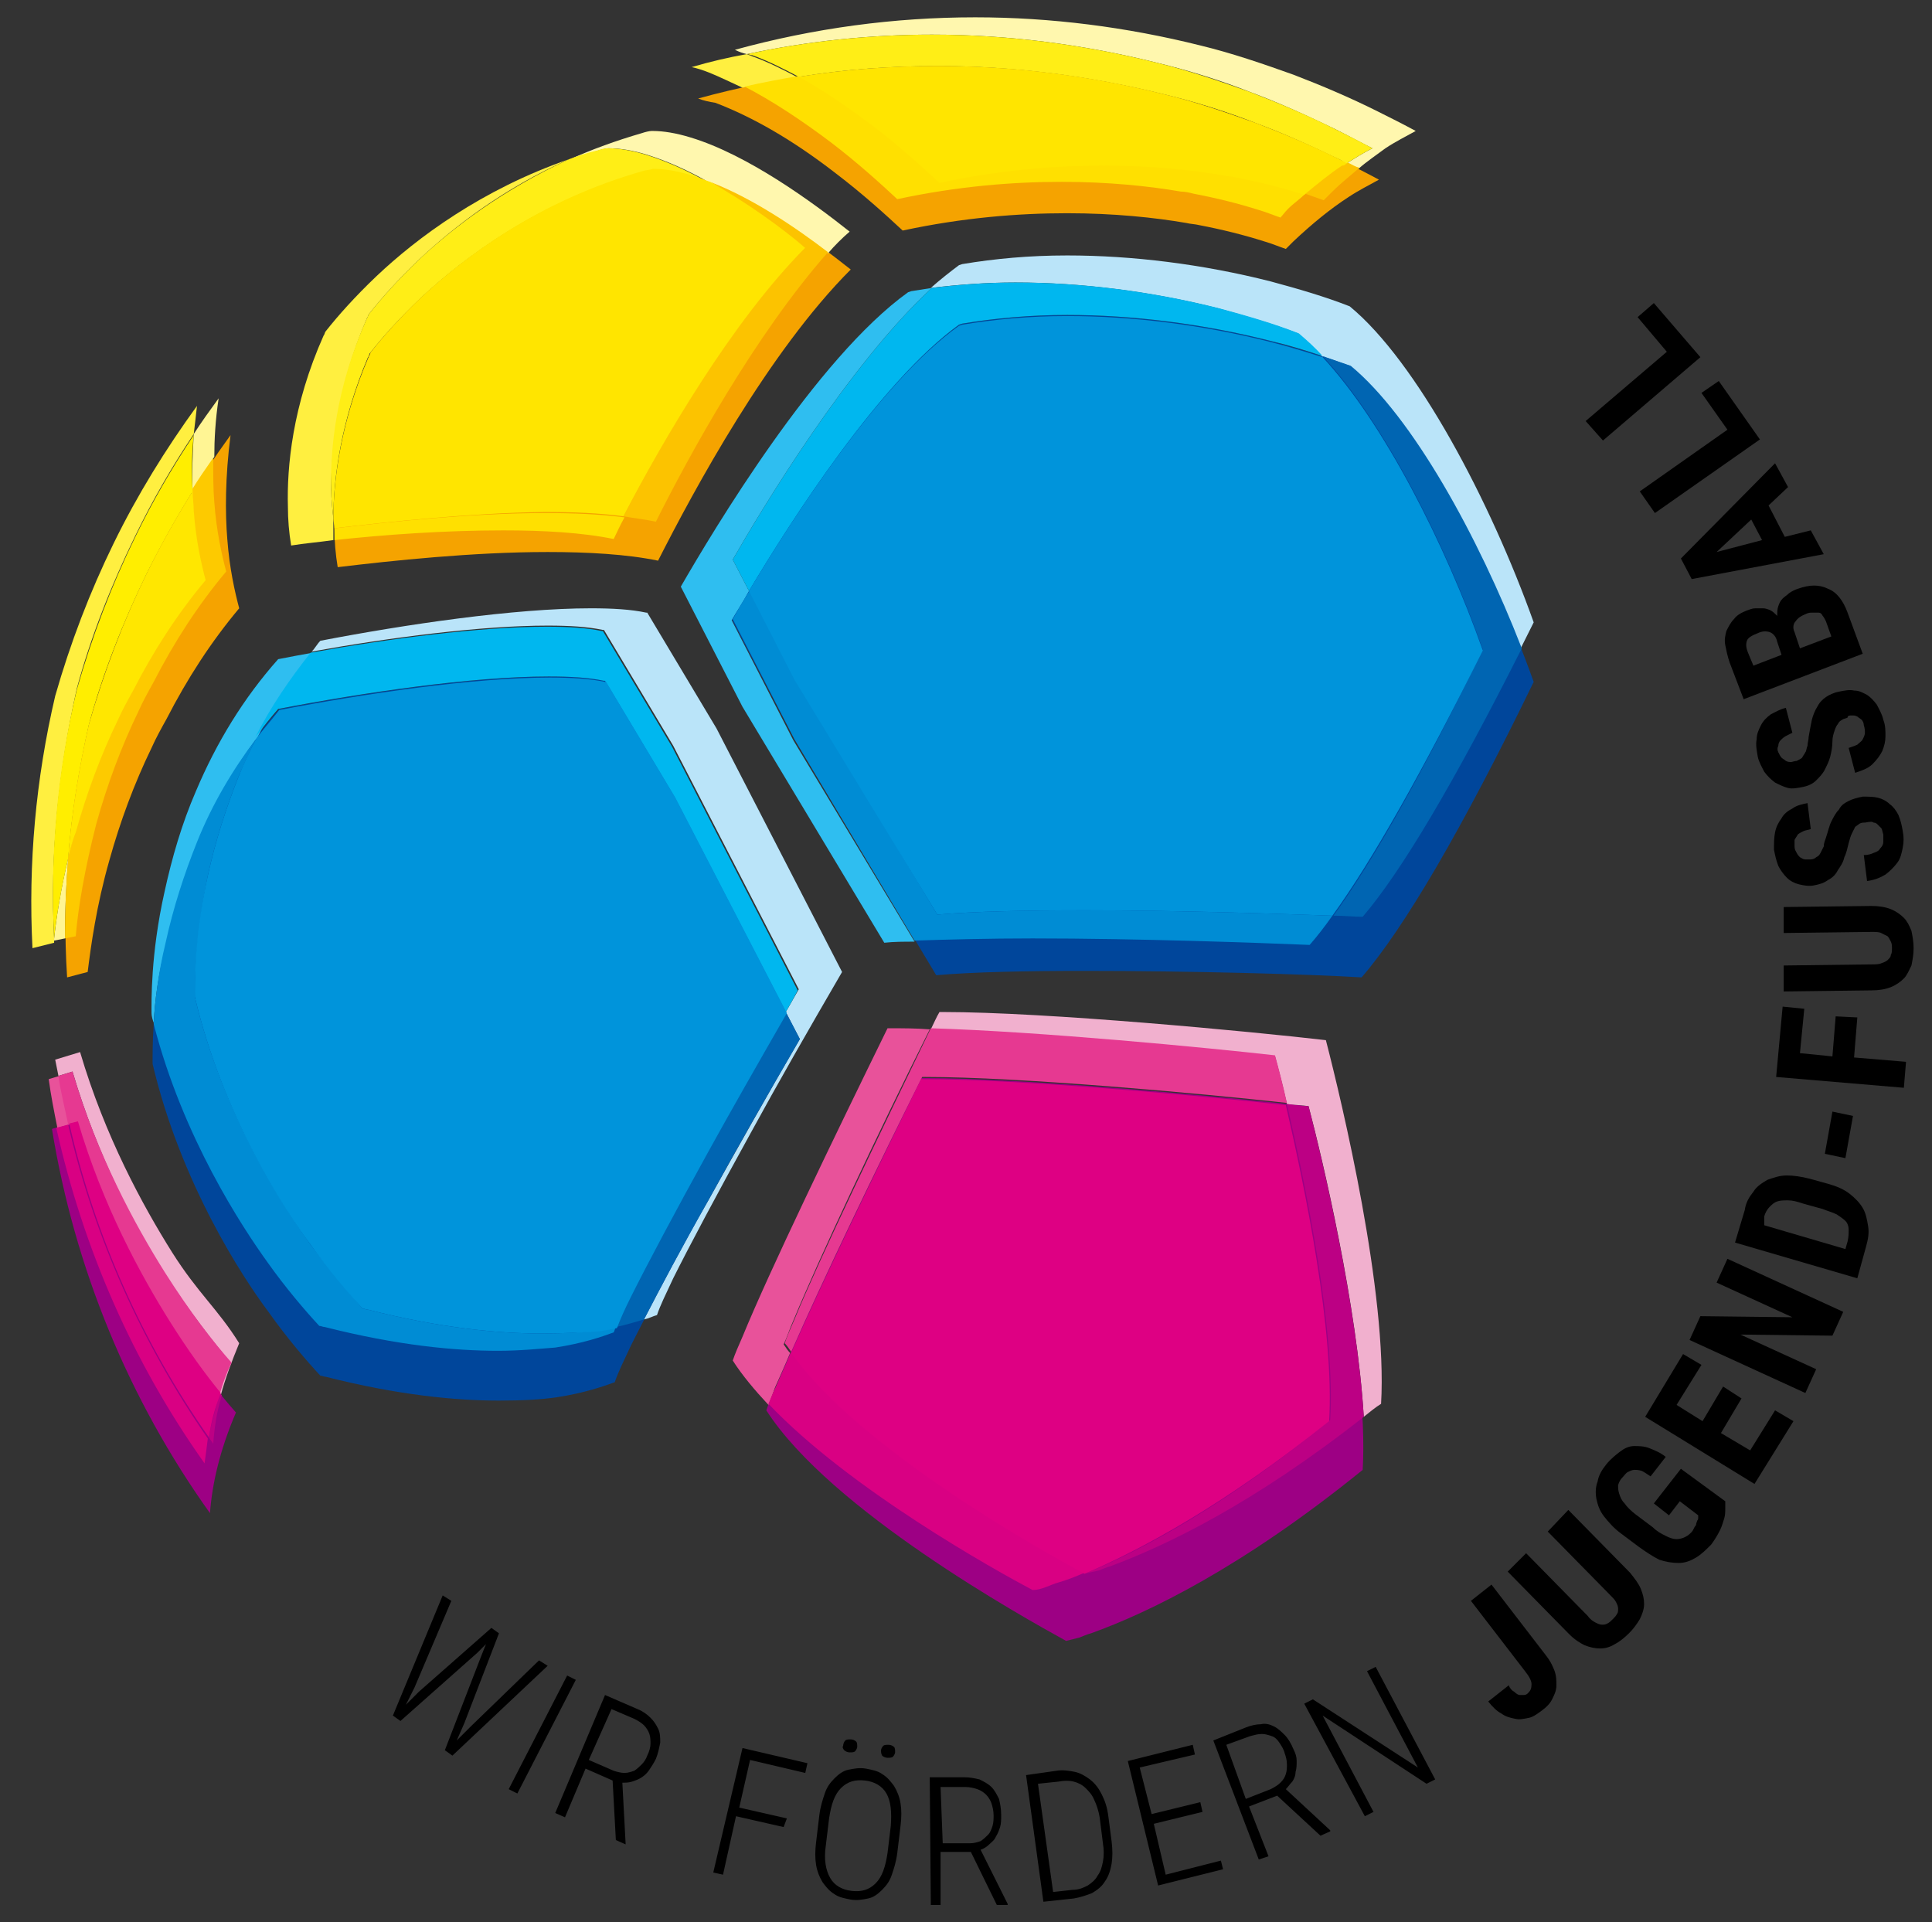 <?xml version="1.0" encoding="utf-8"?>
<!-- Generator: Adobe Illustrator 23.0.1, SVG Export Plug-In . SVG Version: 6.00 Build 0)  -->
<svg version="1.1" id="Ebene_1" xmlns="http://www.w3.org/2000/svg" xmlns:xlink="http://www.w3.org/1999/xlink" x="0px" y="0px"
	 viewBox="0 0 178.5 177.6" style="enable-background:new 0 0 178.5 177.6;" xml:space="preserve">
<rect x="0" y="0" width="178.5" height="177.6" fill="#333333" stroke="none"/>
<style type="text/css">
	.st0{fill:#F5A300;}
	.st1{fill:#00469B;}
	.st2{fill:#9D0084;}
	.st3{fill:#E8529A;}
	.st4{fill:#D90083;}
	.st5{fill:#FFEF40;}
	.st6{fill:#FFE000;}
	.st7{fill:#2FBEF0;}
	.st8{fill:#008CD4;}
	.st9{fill:#F1B0CE;}
	.st10{fill:#BC0084;}
	.st11{fill:#E63991;}
	.st12{fill:#DE0083;}
	.st13{fill:#FFF594;}
	.st14{fill:#FDCA00;}
	.st15{fill:#FFEE00;}
	.st16{fill:#FFE700;}
	.st17{fill:#FFF7AE;}
	.st18{fill:#FCC300;}
	.st19{fill:#FFEE16;}
	.st20{fill:#FFE500;}
	.st21{fill:#BAE4F9;}
	.st22{fill:#0065B2;}
	.st23{fill:#00B7EF;}
	.st24{fill:#0094DB;}
</style>
<path class="st0" d="M8.2,67c1.4-4.9,3.2-9.6,5.4-14.1c2.2-4.5,4.8-8.7,7.7-12.7c-0.5,3.9-0.5,7.2-0.3,9.6c0.2,2.7,0.7,4.9,1.1,6.4
	c-2.6,3.1-4.8,6.5-6.7,10.2c-0.5,0.9-1,1.8-1.4,2.7c-1.6,3.3-2.9,6.8-3.9,10.4c-1.2,4.2-1.7,7.9-2,10.3l-1.9,0.5
	C5.7,82.5,6.4,74.6,8.2,67"/>
<path class="st0" d="M34.1,32.9c0.1-0.1,0.1-0.3,0.2-0.4c1.1-1.4,2.7-3.2,4.7-5.1c4.1-3.8,10.9-8.9,20.4-11.6
	c0.3-0.1,0.7-0.1,0.9-0.2l0.1,0c1,0,2.2,0.2,3.5,0.6c5.3,1.6,11.3,6,14.7,8.7C71,32.5,64.1,45.3,60.8,51.8
	c-2.9-0.6-6.5-0.8-10.2-0.8c-6.9,0-14.4,0.8-19.4,1.4c-0.2-1.2-0.3-2.4-0.3-3.6C30.8,45.1,31.3,39.4,34.1,32.9"/>
<path class="st0" d="M64.5,9.1c7.3-2,14.7-3,22.2-3c7,0,14,0.9,20.8,2.6c2.9,0.7,5.8,1.7,8.6,2.7c2.6,1,5.2,2.1,7.8,3.4
	c1.2,0.6,2.4,1.2,3.5,1.8c-0.9,0.5-1.9,1-2.8,1.6c-1.7,1.1-3.4,2.5-5.1,4.1c-0.2,0.2-0.5,0.5-0.7,0.7c-0.6-0.2-1.3-0.5-2-0.7
	c-1.9-0.6-3.9-1.1-6-1.5c-0.4-0.1-0.8-0.1-1.2-0.2c-2.9-0.5-6.7-0.9-11-0.9c-4.5,0-9.6,0.4-15.2,1.6c-1.5-1.4-3.7-3.4-6.2-5.3
	c-4-3.1-7.7-5.2-11.1-6.5C65.5,9.4,65,9.3,64.5,9.1"/>
<path class="st1" d="M67.6,57.2c3-5.2,12.5-21.1,21-27.2l0.3-0.1c3-0.5,6.2-0.8,9.7-0.8c6,0,12.5,0.8,18.8,2.4
	c2.6,0.7,5,1.4,7.3,2.3c6.2,5.1,13,18,17,29.2c-6.6,13.6-12,22.8-15.9,27.3c-4.9-0.3-15.8-0.6-25.6-0.6c-5.4,0-10.3,0.1-13.7,0.4
	L73.4,68.3L67.6,57.2"/>
<path class="st1" d="M15.3,87c0.7-3.2,1.7-6.3,2.9-9.3c1.9-4.5,4.4-8.6,7.6-12.2c7.8-1.5,17.9-3,25-3c2,0,3.7,0.1,5.1,0.4l0.1,0
	l6.4,10.7L73.9,96c-3.2,5.5-6,10.4-8.4,14.8c-3.2,5.8-5.7,10.5-7.2,13.5c-0.7,1.5-1.2,2.5-1.5,3.4c-1.1,0.4-2.8,1-5.4,1.4
	c-1.4,0.2-3.1,0.3-5.3,0.3c-4,0-9.3-0.5-16-2.2c-0.2,0-0.3-0.1-0.5-0.1c-1.3-1.4-3.1-3.5-4.8-5.9c-2.4-3.2-8.1-11.9-10.7-22.9
	C14.1,97.3,14,92.8,15.3,87"/>
<path class="st2" d="M4.8,104.3l2.3-0.7c2.3,7.8,5.8,14.2,8.5,18.5c2.4,3.8,4.6,6.6,6.2,8.4c-1.5,3.5-2.2,6.6-2.4,9.3
	C11.9,129.3,6.9,117.2,4.8,104.3"/>
<path class="st2" d="M70.8,130.3c0.2-0.6,0.5-1.3,0.9-2.2c2.5-6.1,8.5-18.5,13.4-28.5c0.1,0,0.2,0,0.3,0c9.6,0,28.5,1.8,35.4,2.6
	c1.5,5.8,5.7,23.4,5.1,33.6c-11.1,9-19.8,13.2-25.1,15.1c-0.4,0.1-0.8,0.3-1.1,0.4c-0.4,0.1-0.8,0.2-1.2,0.3
	C94.5,149.4,76.7,139.5,70.8,130.3"/>
<path class="st3" d="M71,129.8c-1.3-1.4-2.4-2.7-3.3-4.1c0.2-0.6,0.5-1.3,0.9-2.2C71.1,117.4,77.1,105,82,95c0.1,0,0.2,0,0.3,0
	c1.1,0,2.3,0,3.6,0.1c-4.8,9.6-10.2,21.1-12.6,26.9c-0.4,0.9-0.6,1.6-0.9,2.2c0.2,0.3,0.4,0.6,0.6,0.8c-0.5,1.2-1,2.3-1.4,3.2
	C71.4,128.8,71.2,129.3,71,129.8"/>
<path class="st4" d="M95.4,146.9c-3.4-1.8-16.9-9.3-24.4-17.2c0.2-0.5,0.4-1,0.7-1.6c0.4-0.9,0.9-2,1.4-3.2
	c6.3,9,23.2,18.3,27.1,20.4c-0.9,0.4-1.7,0.7-2.4,0.9c-0.4,0.1-0.8,0.3-1.1,0.4C96.2,146.8,95.8,146.9,95.4,146.9"/>
<path class="st3" d="M5.3,104.2c-0.3-1.5-0.6-3-0.8-4.5l1-0.3c0.3,1.5,0.6,3,0.9,4.5L5.3,104.2"/>
<path class="st4" d="M18.9,135.2c-6.6-9.3-11.2-19.8-13.7-31l1.1-0.3c2.4,10.4,6.8,20.2,12.9,29C19.1,133.7,19,134.5,18.9,135.2"/>
<path class="st5" d="M3,87.6c-0.4-7.8,0.3-15.6,2.1-23.3c1.4-4.9,3.2-9.6,5.4-14.1c2.2-4.5,4.8-8.7,7.7-12.7
	c-0.1,0.9-0.2,1.8-0.3,2.6c-2,3-3.8,6.1-5.4,9.4c-2.2,4.5-4.1,9.3-5.4,14.1C5.4,71.2,4.6,79,5,86.7c0,0.1,0,0.3,0,0.4L3,87.6"/>
<path class="st5" d="M26.9,50.4c-0.2-1.2-0.3-2.4-0.3-3.6c-0.1-3.6,0.4-9.3,3.3-15.8c0.1-0.1,0.1-0.3,0.2-0.4
	c1.1-1.4,2.7-3.2,4.7-5.1c3.7-3.5,9.7-8,17.8-10.8c-6.1,2.7-10.7,6.3-13.8,9.2c-2,1.9-3.6,3.7-4.7,5.1c-0.1,0.1-0.1,0.3-0.2,0.4
	c-2.8,6.5-3.3,12.2-3.3,15.8c0,0.9,0.1,1.8,0.2,2.7c0,0.3,0,0.6,0,0.8c0,0.4,0,0.8,0,1.2C29.4,50.1,28.1,50.2,26.9,50.4"/>
<path class="st6" d="M30.9,49.9c0-0.4,0-0.8,0-1.2c0-0.3,0-0.5,0-0.8c0,0.3,0.1,0.6,0.1,0.9c5.1-0.6,12.5-1.4,19.4-1.4
	c2.6,0,5,0.1,7.3,0.4c-0.4,0.7-0.7,1.4-1,2c-2.9-0.6-6.5-0.8-10.2-0.8C41.1,49,35.5,49.4,30.9,49.9"/>
<path class="st5" d="M68.6,8.1c-1.1-0.5-2.1-1-3.1-1.4c-0.5-0.2-1.1-0.4-1.6-0.5C65.6,5.7,67.3,5.3,69,5c0.2,0.1,0.3,0.1,0.5,0.2
	c1.4,0.5,2.8,1.2,4.3,2C72,7.4,70.3,7.7,68.6,8.1"/>
<path class="st6" d="M118.3,20.1c-0.6-0.2-1.3-0.5-2-0.7c-1.9-0.6-3.9-1.1-6-1.5c-0.4-0.1-0.8-0.2-1.2-0.2c-2.9-0.5-6.7-0.9-11-0.9
	c-4.5,0-9.6,0.4-15.2,1.6c-1.5-1.4-3.7-3.4-6.2-5.3c-2.8-2.1-5.4-3.8-7.9-5.1c1.7-0.4,3.4-0.7,5.1-1c2.1,1.2,4.4,2.7,6.8,4.5
	c2.5,1.9,4.7,3.9,6.2,5.3c5.6-1.2,10.8-1.6,15.2-1.6c4.4,0,8.1,0.4,11,0.9c0.4,0.1,0.8,0.1,1.2,0.2c2.1,0.4,4.1,0.9,6,1.5
	c0.1,0,0.2,0.1,0.3,0.1c-0.5,0.5-1.1,0.9-1.6,1.4C118.7,19.6,118.5,19.9,118.3,20.1"/>
<path class="st7" d="M81.7,87.1L68.6,65.3l-5.7-11.1c3-5.2,12.5-21.1,21-27.2l0.3-0.1c0.6-0.1,1.3-0.2,1.9-0.3
	C78.4,33.7,70.4,47,67.7,51.7l1.5,2.9c-0.6,1.1-1.2,2-1.6,2.7l5.7,11.1l11.2,18.6C83.5,87,82.6,87,81.7,87.1"/>
<path class="st8" d="M121,87.3c-4.9-0.2-15.8-0.6-25.6-0.6c-4,0-7.8,0.1-10.9,0.2L73.4,68.3l-5.7-11.1c0.4-0.7,0.9-1.6,1.6-2.7
	l4.2,8.2l13.1,21.8c3.4-0.3,8.4-0.4,13.7-0.4c8.2,0,17.3,0.3,22.8,0.5C122.4,85.6,121.7,86.5,121,87.3"/>
<path class="st7" d="M14.2,94.5c-0.1-0.3-0.2-0.6-0.2-0.9c0-1-0.1-5.4,1.2-11.2c0.7-3.2,1.6-6.3,2.9-9.3c1.9-4.5,4.4-8.6,7.6-12.2
	c1-0.2,2.1-0.4,3.2-0.6c-2,2.4-3.7,5-5.1,7.8c-2.2,2.9-4,6.2-5.5,9.6c-1.2,3-2.2,6.1-2.9,9.3C14.6,90,14.3,92.6,14.2,94.5"/>
<path class="st8" d="M46,124.8c-4,0-9.3-0.5-16-2.2c-0.2,0-0.3-0.1-0.5-0.1c-1.3-1.4-3.1-3.5-4.8-5.9c-2.3-3.2-7.8-11.5-10.5-22
	c0.1-2,0.4-4.6,1.1-7.5c0.7-3.2,1.7-6.3,2.9-9.3c1.4-3.5,3.3-6.7,5.5-9.6c-0.6,1.1-1.1,2.3-1.6,3.4c-1.2,3-2.2,6.1-2.9,9.3
	c-1.2,5.8-1.2,10.3-1.2,11.2c2.6,11,8.4,19.7,10.7,22.9c1.8,2.4,3.5,4.4,4.8,5.9c0.2,0,0.3,0.1,0.5,0.1c6.7,1.7,12,2.2,16,2.2
	c2.1,0,3.9-0.1,5.3-0.3c0.6-0.1,1.1-0.2,1.6-0.3c-0.1,0.2-0.1,0.3-0.2,0.5c-1.1,0.4-2.8,1-5.4,1.4C49.9,124.6,48.1,124.8,46,124.8"
	/>
<path class="st9" d="M126,130.9c-0.6-10.2-3.8-23.8-5.1-28.7c-0.6-0.1-1.3-0.1-2-0.2c-0.4-1.8-0.8-3.3-1.1-4.4
	c-6.2-0.7-21.7-2.2-31.8-2.5c0.3-0.6,0.5-1.1,0.8-1.6c0.1,0,0.2,0,0.3,0c9.6,0,28.5,1.8,35.4,2.6c1.5,5.8,5.7,23.4,5.1,33.6
	C127.1,130,126.5,130.5,126,130.9"/>
<path class="st10" d="M100.2,145.4C100.2,145.4,100.2,145.4,100.2,145.4c5.4-2.2,13.1-6.4,22.7-14.2c0.5-8.2-2.2-21.4-4-29.2
	c0.7,0.1,1.4,0.2,2,0.2c1.3,5,4.5,18.6,5.1,28.7c-10.3,8.1-18.3,11.9-23.4,13.8c-0.4,0.1-0.8,0.3-1.1,0.4
	C101,145.2,100.6,145.3,100.2,145.4"/>
<path class="st11" d="M73.1,124.9c-0.2-0.3-0.4-0.6-0.6-0.8c0.2-0.6,0.5-1.3,0.9-2.2c2.4-5.8,7.9-17.2,12.6-26.9
	c10.1,0.3,25.6,1.8,31.8,2.5c0.3,1.1,0.7,2.6,1.1,4.4c-8.1-0.9-24.7-2.4-33.4-2.4c-0.1,0-0.2,0-0.3,0
	C80.9,108.1,76,118.3,73.1,124.9"/>
<path class="st12" d="M100.2,145.4c-3.9-2.1-20.8-11.5-27.1-20.4c2.9-6.6,7.9-16.9,12-25.3c0.1,0,0.2,0,0.3,0
	c8.7,0,25.3,1.5,33.4,2.4c1.8,7.8,4.5,20.9,4,29.2C113.3,138.9,105.6,143.1,100.2,145.4"/>
<path class="st9" d="M20.4,128.9c-0.1-0.1-0.1-0.1-0.2-0.2c0.3-0.9,0.6-1.9,1.1-2.8c-1.5-1.8-3.8-4.7-6.2-8.4
	C12.4,113.2,9,106.8,6.7,99l-1.3,0.4c-0.1-0.5-0.2-1-0.3-1.5l2.3-0.7c2.3,7.8,5.8,14.2,8.5,18.5c2.4,3.8,4.2,5.2,6.2,8.4
	C21.4,125.8,20.8,127.4,20.4,128.9"/>
<path class="st10" d="M19.7,133.4c-0.1-0.2-0.3-0.4-0.4-0.6c0.2-1.3,0.6-2.6,1-4.1c0.1,0.1,0.1,0.1,0.2,0.2
	C20,130.5,19.8,132,19.7,133.4"/>
<path class="st11" d="M20.3,128.8c-1.4-1.7-3-3.9-4.7-6.6c-2.7-4.3-6.2-10.7-8.5-18.5l-0.8,0.2c-0.3-1.5-0.7-3-0.9-4.5L6.7,99
	c2.3,7.8,5.8,14.2,8.5,18.5c2.4,3.8,4.6,6.6,6.2,8.4C20.9,126.9,20.6,127.8,20.3,128.8"/>
<path class="st12" d="M19.3,132.8c-6.1-8.7-10.5-18.5-12.9-29l0.8-0.2c2.3,7.8,5.8,14.2,8.5,18.5c1.7,2.7,3.3,4.9,4.7,6.6
	C19.8,130.2,19.5,131.5,19.3,132.8"/>
<path class="st13" d="M5,86.9c0-0.1,0-0.1,0-0.2c0.2-1.9,0.6-4.5,1.3-7.4C6.1,81.8,6,84.2,6,86.7L5,86.9 M17.8,45.3
	c-0.1-1.5,0-3.2,0.1-5.2c0.7-1.1,1.5-2.2,2.3-3.3c-0.3,2-0.4,3.8-0.4,5.4C19.1,43.3,18.5,44.3,17.8,45.3"/>
<path class="st14" d="M6,86.7c0-2.5,0.1-4.9,0.3-7.4c0.2-0.8,0.4-1.7,0.6-2.5c1-3.6,2.3-7.1,3.9-10.4c0.5-0.9,0.9-1.8,1.4-2.7
	c1.9-3.7,4.1-7.2,6.7-10.2c-0.4-1.4-0.8-3.6-1.1-6.4c0-0.5-0.1-1.1-0.1-1.8c0.6-1,1.3-2,2-3c0,1.6,0,3,0.1,4.1
	c0.2,2.7,0.7,4.9,1.1,6.4c-2.6,3.1-4.8,6.5-6.7,10.2c-0.5,0.9-1,1.8-1.4,2.7c-1.6,3.3-2.9,6.8-3.9,10.4C7.8,80.4,7.2,84,7,86.5
	L6,86.7"/>
<path class="st15" d="M5,86.7c-0.4-7.7,0.3-15.5,2.1-23c1.4-4.9,3.2-9.6,5.4-14.1c1.6-3.3,3.4-6.4,5.4-9.4c-0.2,1.9-0.2,3.7-0.1,5.2
	c-1.5,2.4-2.9,4.9-4.2,7.5c-2.2,4.5-4.1,9.3-5.4,14.1C7.3,71,6.6,75.2,6.3,79.3C5.6,82.3,5.2,84.8,5,86.7"/>
<path class="st16" d="M6.3,79.3c0.3-4.1,1-8.3,1.9-12.3c1.4-4.9,3.2-9.6,5.4-14.1c1.3-2.6,2.7-5.1,4.2-7.5c0,0.6,0.1,1.2,0.1,1.8
	c0.2,2.7,0.7,4.9,1.1,6.4c-2.6,3.1-4.8,6.5-6.7,10.2c-0.5,0.9-1,1.8-1.4,2.7c-1.6,3.3-2.9,6.8-3.9,10.4C6.7,77.6,6.5,78.5,6.3,79.3"
	/>
<path class="st17" d="M76.5,23.4c-3-2.3-7-4.9-10.9-6.5c-1.9-1.1-3.9-2-5.8-2.6c-1.3-0.4-2.5-0.6-3.5-0.6l-0.1,0
	c-0.1,0-0.6,0.1-0.9,0.2c-0.9,0.3-1.8,0.5-2.6,0.8c2-0.9,4.2-1.7,6.6-2.4c0.3-0.1,0.7-0.2,0.9-0.2l0.1,0c1,0,2.2,0.2,3.5,0.6
	c5.3,1.6,11.3,6,14.7,8.7C77.8,22,77.1,22.7,76.5,23.4"/>
<path class="st18" d="M60.6,48.2c-0.9-0.2-1.9-0.3-3-0.5c3.6-6.9,9.9-18,16.8-24.8c-2.2-1.7-5.4-4.1-8.8-6.1
	c3.9,1.5,7.9,4.2,10.9,6.5C69.7,31,63.6,42.2,60.6,48.2"/>
<path class="st19" d="M30.8,47.9c-0.1-0.9-0.2-1.8-0.2-2.7c-0.1-3.6,0.4-9.3,3.3-15.8c0.1-0.1,0.1-0.3,0.2-0.4
	c1.1-1.4,2.7-3.2,4.7-5.1c3.1-2.9,7.7-6.4,13.8-9.2c0.8-0.3,1.7-0.6,2.6-0.8c0.3-0.1,0.7-0.2,0.9-0.2l0.1,0c1,0,2.2,0.2,3.5,0.6
	c1.9,0.6,3.9,1.5,5.8,2.6c-0.6-0.2-1.1-0.4-1.7-0.6c-1.3-0.4-2.5-0.6-3.5-0.6l-0.1,0c-0.1,0-0.6,0.1-0.9,0.2
	c-9.5,2.7-16.3,7.8-20.4,11.6c-2,1.9-3.6,3.7-4.7,5.1c-0.1,0.1-0.1,0.3-0.2,0.4C31.5,38.9,30.8,44.2,30.8,47.9"/>
<path class="st20" d="M30.9,48.8c0-0.3-0.1-0.6-0.1-0.9c0-3.6,0.7-9,3.3-15c0.1-0.1,0.1-0.3,0.2-0.4c1.1-1.4,2.7-3.2,4.7-5.1
	c4.1-3.8,10.9-8.9,20.4-11.6c0.3-0.1,0.7-0.1,0.9-0.2l0.1,0c1,0,2.2,0.2,3.5,0.6c0.5,0.2,1.1,0.4,1.7,0.6c3.4,1.9,6.7,4.3,8.8,6.1
	c-6.8,6.8-13.2,17.9-16.8,24.8c-2.2-0.3-4.7-0.4-7.3-0.4C43.5,47.4,36,48.2,30.9,48.8"/>
<path class="st17" d="M125.5,15.6c-0.4-0.2-0.7-0.4-1.1-0.5c0.8-0.5,1.6-1,2.4-1.4c-1.2-0.6-2.3-1.2-3.5-1.8
	c-2.5-1.2-5.1-2.4-7.8-3.4c-2.8-1.1-5.7-2-8.6-2.7c-6.8-1.7-13.8-2.6-20.8-2.6c0,0,0,0,0,0C80.4,3.2,74.6,3.8,69,5
	c-0.4-0.1-0.7-0.2-1.1-0.4c7.3-2,14.7-3,22.2-3c0,0,0,0,0,0c7,0,14,0.9,20.8,2.6c2.9,0.7,5.8,1.7,8.6,2.7c2.6,1,5.2,2.1,7.8,3.4
	c1.2,0.6,2.4,1.2,3.5,1.8c-0.9,0.5-1.9,1-2.8,1.6C127.2,14.3,126.3,14.9,125.5,15.6"/>
<path class="st18" d="M122.3,18.5c-0.6-0.2-1.1-0.4-1.7-0.6c1.1-1,2.3-1.9,3.5-2.7c0.1-0.1,0.2-0.2,0.4-0.2c0.4,0.2,0.7,0.4,1.1,0.5
	c-0.8,0.7-1.7,1.4-2.5,2.2C122.7,18.1,122.5,18.3,122.3,18.5"/>
<path class="st19" d="M124.4,15.1c-0.2-0.1-0.4-0.2-0.5-0.3c-2.5-1.2-5.1-2.4-7.8-3.4c-2.8-1.1-5.7-2-8.6-2.7
	C100.6,7,93.6,6.1,86.7,6.1c0,0,0,0,0,0c-4.3,0-8.6,0.3-12.9,1c-1.5-0.8-2.9-1.5-4.3-2C69.3,5.1,69.2,5,69,5
	c5.6-1.2,11.4-1.8,17.1-1.8c0,0,0,0,0,0c7,0,14,0.9,20.8,2.6c2.9,0.7,5.8,1.7,8.6,2.7c2.6,1,5.2,2.1,7.8,3.4
	c1.2,0.6,2.4,1.2,3.5,1.8C126,14.1,125.2,14.6,124.4,15.1"/>
<path class="st20" d="M120.5,18c-0.1,0-0.2-0.1-0.3-0.1c-1.9-0.6-3.9-1.1-6-1.5c-0.4-0.1-0.8-0.1-1.2-0.2c-2.9-0.5-6.7-0.9-11-0.9
	c-4.5,0-9.6,0.4-15.2,1.6c-1.5-1.4-3.7-3.4-6.2-5.3c-2.4-1.8-4.6-3.3-6.8-4.5c4.3-0.7,8.6-1,12.9-1c0,0,0,0,0,0c7,0,14,0.9,20.8,2.6
	c2.9,0.7,5.8,1.7,8.6,2.7c2.6,1,5.2,2.1,7.8,3.4c0.2,0.1,0.4,0.2,0.5,0.3c-0.1,0.1-0.2,0.2-0.4,0.2C122.8,16.1,121.7,17,120.5,18"/>
<path class="st21" d="M140.5,59.9c-4.1-10.4-10.1-21.4-15.8-26.1c-0.8-0.3-1.7-0.6-2.6-0.9c-0.7-0.8-1.5-1.5-2.2-2.1
	c-2.3-0.9-4.8-1.6-7.3-2.3c-6.3-1.6-12.8-2.4-18.8-2.4c-2.7,0-5.3,0.2-7.8,0.5c0.9-0.8,1.8-1.5,2.6-2.1l0.3-0.1
	c3-0.5,6.2-0.8,9.7-0.8c6,0,12.5,0.8,18.8,2.4c2.6,0.7,5,1.4,7.3,2.3c6.2,5.1,13,18,17,29.2C141.3,58.3,140.9,59.1,140.5,59.9"/>
<path class="st22" d="M125.9,84.7c-0.8,0-1.7-0.1-2.7-0.1c3.7-5.1,8.3-13.3,13.8-24.6c-3.5-9.9-9.2-21.1-14.8-27.1
	c0.9,0.3,1.7,0.6,2.6,0.9c5.7,4.7,11.8,15.8,15.8,26.1C134.4,72.2,129.5,80.5,125.9,84.7"/>
<path class="st23" d="M69.2,54.6l-1.5-2.9c2.7-4.7,10.7-18,18.4-25.1c2.4-0.3,5-0.5,7.8-0.5c6,0,12.5,0.8,18.8,2.4
	c2.6,0.7,5,1.4,7.3,2.3c0.7,0.6,1.5,1.3,2.2,2.1c-1.5-0.5-3.1-1-4.8-1.4c-6.3-1.6-12.8-2.4-18.8-2.4c-3.4,0-6.7,0.3-9.7,0.8L88.6,30
	C81.3,35.3,73.2,47.9,69.2,54.6"/>
<path class="st24" d="M123.1,84.6c-5.6-0.2-14.6-0.5-22.8-0.5c-5.4,0-10.3,0.1-13.7,0.4L73.4,62.8l-4.2-8.2
	c4-6.7,12.1-19.3,19.4-24.5l0.3-0.1c3-0.5,6.2-0.8,9.7-0.8c6,0,12.5,0.8,18.8,2.4c1.6,0.4,3.2,0.9,4.8,1.4
	c5.6,6,11.3,17.2,14.8,27.1C131.4,71.3,126.8,79.5,123.1,84.6"/>
<path class="st21" d="M59.5,121.9c1.5-2.9,3.5-6.7,6-11.1c2.4-4.3,5.2-9.3,8.4-14.8l-1.3-2.5c0.4-0.7,0.8-1.4,1.2-2.1L62.2,68.9
	l-6.4-10.7l-0.1,0c-1.4-0.3-3.1-0.4-5.1-0.4c0,0,0,0,0,0c-6.1,0-14.6,1.1-21.8,2.4c0.3-0.3,0.5-0.7,0.8-1c7.8-1.5,17.9-3,25-3
	c2,0,3.7,0.1,5.1,0.4l0.1,0l6.4,10.7l11.6,22.5c-3.2,5.5-6,10.4-8.4,14.8c-3.2,5.8-5.7,10.5-7.2,13.5c-0.7,1.5-1.2,2.5-1.5,3.4
	C60.3,121.6,60,121.8,59.5,121.9"/>
<path class="st22" d="M56.9,122.6c0.3-0.8,0.7-1.7,1.3-2.9c1.5-3,4-7.7,7.2-13.5c2.1-3.8,4.5-8,7.2-12.7l1.3,2.5
	c-3.2,5.5-6,10.4-8.4,14.8c-2.5,4.4-4.5,8.2-6,11.1C58.8,122.1,57.9,122.4,56.9,122.6"/>
<path class="st23" d="M72.6,93.5L62.3,73.6l-6.4-10.7l-0.1,0c-1.4-0.3-3.1-0.4-5.1-0.4c-7.1,0-17.2,1.5-25,3
	c-0.7,0.8-1.4,1.7-2.1,2.6c1.4-2.8,3.2-5.4,5.1-7.8c7.2-1.3,15.7-2.4,21.8-2.4c0,0,0,0,0,0c2,0,3.7,0.1,5.1,0.4l0.1,0l6.4,10.7
	l11.6,22.5C73.4,92.1,73,92.8,72.6,93.5"/>
<path class="st24" d="M50,123.2c-4,0-9.3-0.5-16-2.2c-0.2,0-0.3-0.1-0.5-0.1c-1.3-1.4-3.1-3.5-4.8-5.9c-2.4-3.2-8.1-11.9-10.7-22.9
	c0-1-0.1-5.4,1.2-11.2c0.7-3.2,1.7-6.3,2.9-9.3c0.5-1.2,1-2.3,1.6-3.4c0.7-0.9,1.4-1.7,2.1-2.6c7.8-1.5,17.9-3,25-3
	c2,0,3.7,0.1,5.1,0.4l0.1,0l6.4,10.7l10.3,19.9c-2.7,4.7-5.1,8.9-7.2,12.7c-3.2,5.8-5.7,10.5-7.2,13.5c-0.6,1.2-1,2.1-1.3,2.9
	c-0.5,0.1-1,0.2-1.6,0.3C53.9,123.1,52.1,123.2,50,123.2"/>
<path d="M41.7,147.9l-0.8-0.5l-4.6,11.1L37,159l7.1-6.3l0.8-0.8l-0.4,1l-3.4,8.8l0.7,0.5l8.8-8.3l-0.8-0.5l-6.3,6.1l-1.3,1.3
	l0.7-1.6l3.2-8.3l-0.7-0.5l-6.7,5.9l-1.2,1.2l0.8-1.6L41.7,147.9L41.7,147.9z M53.2,155.2l-0.8-0.4L47,165.3l0.8,0.4L53.2,155.2
	L53.2,155.2z M56.9,170l0.9,0.4l0-0.1l-0.3-5.6c0.3,0,0.6,0,0.9-0.1c0.3-0.1,0.6-0.2,0.9-0.4c0.3-0.2,0.5-0.4,0.7-0.7
	c0.2-0.3,0.4-0.6,0.6-1c0.2-0.5,0.3-1,0.4-1.5c0-0.5,0-0.9-0.2-1.3c-0.2-0.4-0.4-0.7-0.7-1c-0.3-0.3-0.7-0.6-1.2-0.8l-3-1.3
	l-4.6,10.9l0.9,0.4l1.9-4.5l2.5,1.1L56.9,170L56.9,170z M56.5,157.9l2.1,0.9c0.4,0.2,0.7,0.4,0.9,0.6c0.2,0.2,0.4,0.5,0.5,0.8
	c0.1,0.3,0.1,0.6,0.1,0.9c0,0.3-0.1,0.7-0.3,1.1c-0.1,0.3-0.3,0.6-0.5,0.8c-0.2,0.2-0.4,0.4-0.7,0.6c-0.3,0.1-0.6,0.2-0.9,0.2
	c-0.3,0-0.7-0.1-1-0.2l-2.3-1L56.5,157.9L56.5,157.9z M72.7,168l-4.4-1l1-4.4l5.1,1.2l0.2-0.9l-6-1.4L65.9,173l0.9,0.2l1.2-5.4
	l4.4,1L72.7,168L72.7,168z M83.2,168.7c0.1-0.8,0.1-1.5,0-2.1c-0.1-0.6-0.3-1.1-0.6-1.6c-0.3-0.4-0.6-0.8-1.1-1.1
	c-0.4-0.3-1-0.4-1.5-0.5c-0.6-0.1-1.1,0-1.6,0.1c-0.5,0.1-0.9,0.4-1.3,0.8c-0.4,0.4-0.7,0.8-0.9,1.4c-0.2,0.6-0.4,1.2-0.5,2
	l-0.3,2.5c-0.1,0.8-0.1,1.5,0,2.1c0.1,0.6,0.3,1.1,0.6,1.6c0.3,0.4,0.6,0.8,1.1,1.1c0.4,0.3,1,0.4,1.5,0.5c0.6,0.1,1.1,0,1.6-0.1
	c0.5-0.1,0.9-0.4,1.3-0.8c0.4-0.4,0.7-0.8,0.9-1.4s0.4-1.2,0.5-2L83.2,168.7L83.2,168.7z M82,171.2c-0.2,1.3-0.5,2.2-1.1,2.8
	c-0.6,0.6-1.3,0.8-2.2,0.7c-0.9-0.1-1.6-0.5-2-1.2c-0.4-0.7-0.6-1.7-0.4-3l0.3-2.5c0.2-1.3,0.5-2.2,1.1-2.8c0.6-0.6,1.3-0.8,2.2-0.7
	c0.9,0.1,1.6,0.5,2,1.2c0.4,0.7,0.5,1.7,0.4,3L82,171.2L82,171.2z M78,161.7c0.1,0.1,0.3,0.2,0.5,0.2c0.2,0,0.4,0,0.5-0.1
	c0.1-0.1,0.2-0.3,0.2-0.4c0-0.2,0-0.4-0.1-0.5c-0.1-0.1-0.3-0.2-0.5-0.2c-0.2,0-0.4,0-0.5,0.1c-0.1,0.1-0.2,0.3-0.2,0.5
	C77.8,161.4,77.9,161.6,78,161.7L78,161.7z M81.5,162.2c0.1,0.1,0.3,0.2,0.5,0.2c0.2,0,0.4,0,0.5-0.1c0.1-0.1,0.2-0.3,0.2-0.4
	c0-0.2,0-0.4-0.1-0.5c-0.1-0.1-0.3-0.2-0.5-0.2c-0.2,0-0.4,0-0.5,0.1c-0.1,0.1-0.2,0.3-0.2,0.4C81.4,161.9,81.4,162,81.5,162.2
	L81.5,162.2z M92.1,176l1,0l0-0.1l-2.5-5c0.3-0.1,0.6-0.3,0.8-0.5c0.2-0.2,0.5-0.4,0.6-0.7c0.2-0.3,0.3-0.6,0.4-0.9
	c0.1-0.3,0.1-0.7,0.1-1.1c0-0.6-0.1-1.1-0.2-1.5c-0.2-0.4-0.4-0.8-0.7-1.1c-0.3-0.3-0.7-0.5-1.1-0.7c-0.4-0.1-0.9-0.2-1.4-0.2
	l-3.2,0L86,176l0.9,0l0-4.9l2.8,0L92.1,176L92.1,176z M86.9,165.1l2.3,0c0.4,0,0.8,0.1,1.1,0.2c0.3,0.1,0.6,0.3,0.8,0.5
	c0.2,0.2,0.4,0.5,0.5,0.8c0.1,0.3,0.2,0.7,0.2,1.1c0,0.3,0,0.7-0.1,1c-0.1,0.3-0.2,0.6-0.4,0.8c-0.2,0.2-0.4,0.4-0.7,0.6
	c-0.3,0.1-0.6,0.2-1,0.2l-2.5,0L86.9,165.1L86.9,165.1z M99.2,175.4c0.6-0.1,1.2-0.3,1.7-0.5c0.5-0.3,0.9-0.6,1.2-1.1
	c0.3-0.4,0.5-1,0.6-1.6c0.1-0.6,0.1-1.3,0-2.1l-0.3-2.3c-0.1-0.8-0.3-1.4-0.6-2c-0.3-0.6-0.6-1-1.1-1.4c-0.4-0.3-0.9-0.6-1.4-0.7
	c-0.5-0.1-1.1-0.2-1.7-0.1l-2.8,0.4l1.6,11.7L99.2,175.4L99.2,175.4z M97.8,164.6c0.5-0.1,1-0.1,1.4,0c0.4,0.1,0.8,0.3,1.1,0.6
	c0.3,0.3,0.6,0.6,0.8,1.1c0.2,0.4,0.4,1,0.5,1.6l0.3,2.4c0.1,0.6,0.1,1.2,0,1.7c-0.1,0.5-0.2,0.9-0.5,1.3c-0.2,0.4-0.6,0.7-0.9,0.9
	c-0.4,0.2-0.8,0.4-1.4,0.4l-1.8,0.2l-1.4-10L97.8,164.6L97.8,164.6z M110.9,166.5l-4.5,1.1l-1.1-4.3l5.1-1.2l-0.2-0.9l-6,1.5
	l2.8,11.5l6-1.5l-0.2-0.8l-5.1,1.3l-1.1-4.7l4.5-1.1L110.9,166.5L110.9,166.5z M122,169.6l0.9-0.4l0-0.1l-4.1-3.8
	c0.2-0.2,0.4-0.5,0.6-0.7c0.2-0.3,0.3-0.6,0.3-0.9c0.1-0.3,0.1-0.7,0.1-1c0-0.4-0.1-0.7-0.3-1.1c-0.2-0.5-0.5-1-0.8-1.3
	c-0.3-0.3-0.6-0.6-1-0.8c-0.4-0.2-0.8-0.3-1.2-0.2c-0.4,0-0.9,0.1-1.4,0.3l-3,1.2l4.2,11l0.9-0.3l-1.8-4.6l2.6-1L122,169.6
	L122,169.6z M113.3,161.2l2.2-0.8c0.4-0.1,0.7-0.2,1.1-0.2c0.3,0,0.6,0.1,0.9,0.2c0.3,0.1,0.5,0.3,0.7,0.6c0.2,0.3,0.4,0.6,0.5,1
	c0.1,0.3,0.2,0.6,0.2,1c0,0.3,0,0.6-0.1,0.9c-0.1,0.3-0.2,0.5-0.5,0.8c-0.2,0.2-0.5,0.4-0.9,0.6l-2.3,0.9L113.3,161.2L113.3,161.2z
	 M127.1,154l-0.8,0.4l4.7,8.9l-9.7-6.3l-0.8,0.4l5.6,10.4l0.8-0.4l-4.7-8.9l9.6,6.3l0.8-0.4L127.1,154L127.1,154z M140.9,154.4
	c0.4,0.5,0.6,0.9,0.6,1.2c0,0.4-0.1,0.6-0.3,0.8c-0.1,0.1-0.2,0.2-0.4,0.2c-0.1,0-0.3,0-0.4,0c-0.1,0-0.3-0.1-0.5-0.3
	c-0.2-0.1-0.4-0.3-0.5-0.6l-1.9,1.5c0.4,0.5,0.8,0.9,1.2,1.1c0.4,0.3,0.8,0.4,1.3,0.5c0.4,0.1,0.8,0,1.3-0.1
	c0.4-0.1,0.8-0.4,1.2-0.7c0.4-0.3,0.7-0.6,0.9-1c0.2-0.4,0.4-0.8,0.4-1.3c0-0.4,0-0.9-0.2-1.4c-0.2-0.5-0.4-0.9-0.8-1.4l-5-6.5
	l-1.9,1.5L140.9,154.4L140.9,154.4z M143,141.5l5.7,5.8c0.3,0.3,0.5,0.5,0.6,0.7c0.1,0.2,0.2,0.4,0.2,0.6c0,0.2,0,0.4-0.1,0.5
	c-0.1,0.2-0.2,0.3-0.4,0.5c-0.2,0.2-0.3,0.3-0.5,0.4c-0.2,0.1-0.3,0.1-0.5,0.1c-0.2,0-0.4-0.1-0.6-0.2c-0.2-0.1-0.5-0.3-0.7-0.6
	l-5.7-5.8l-1.7,1.7l5.7,5.8c0.5,0.5,1,0.8,1.4,1c0.5,0.2,1,0.3,1.4,0.3c0.5,0,0.9-0.1,1.4-0.4c0.4-0.2,0.9-0.6,1.3-1
	c0.4-0.4,0.7-0.8,1-1.3c0.2-0.4,0.4-0.9,0.4-1.4c0-0.5-0.1-0.9-0.3-1.4c-0.2-0.5-0.6-1-1-1.5l-5.7-5.8L143,141.5L143,141.5z
	 M155.3,135.7l-2.5,3.2l1.4,1.1l1-1.3l1.7,1.3l0,0.2c0,0.1,0,0.2-0.1,0.3c0,0.1-0.1,0.2-0.1,0.4c-0.1,0.1-0.2,0.3-0.3,0.5
	c-0.2,0.3-0.5,0.5-0.7,0.6c-0.2,0.1-0.5,0.2-0.8,0.2c-0.3,0-0.6-0.1-1-0.3c-0.4-0.2-0.8-0.4-1.2-0.8l-1.6-1.2c-0.4-0.3-0.8-0.7-1-1
	c-0.3-0.3-0.4-0.6-0.5-0.9c-0.1-0.3-0.1-0.5-0.1-0.8c0.1-0.3,0.2-0.5,0.4-0.7c0.2-0.2,0.3-0.4,0.5-0.5c0.2-0.1,0.4-0.2,0.6-0.2
	c0.2,0,0.4,0,0.7,0.1c0.2,0.1,0.5,0.3,0.8,0.5l1.4-1.8c-0.5-0.4-1-0.6-1.5-0.8c-0.5-0.2-1-0.2-1.4-0.2c-0.5,0-0.9,0.2-1.3,0.5
	c-0.4,0.3-0.9,0.7-1.3,1.2c-0.4,0.5-0.7,1-0.8,1.6c-0.2,0.5-0.2,1.1-0.1,1.6c0.1,0.5,0.3,1.1,0.7,1.6c0.4,0.5,0.9,1.1,1.6,1.6
	l1.6,1.2c0.7,0.5,1.3,0.9,1.9,1.2c0.6,0.2,1.2,0.3,1.8,0.3c0.6,0,1.1-0.2,1.6-0.5c0.5-0.3,0.9-0.7,1.4-1.2c0.3-0.4,0.6-0.9,0.8-1.3
	c0.2-0.4,0.3-0.8,0.4-1.1c0.1-0.3,0.1-0.7,0.1-0.9c0-0.3,0-0.5,0-0.7L155.3,135.7L155.3,135.7z M159.2,128.1l-1.9,3.2l-2.4-1.5
	l2.3-3.7l-1.7-1l-3.5,5.8l10.1,6.2l3.6-5.8l-1.7-1l-2.3,3.7l-2.7-1.6l1.9-3.2L159.2,128.1L159.2,128.1z M159.6,116.3l-1,2.2l7,3.2
	l-8.5-0.1l-1,2.2l10.7,4.9l1-2.2l-7-3.2l8.5,0.1l1-2.2L159.6,116.3L159.6,116.3z M172.4,115.2c0.2-0.7,0.3-1.3,0.2-1.9
	c-0.1-0.6-0.2-1.2-0.5-1.7c-0.3-0.5-0.7-0.9-1.2-1.3c-0.5-0.4-1.2-0.7-1.9-0.9l-1.8-0.5c-0.8-0.2-1.5-0.3-2.1-0.3
	c-0.7,0-1.2,0.2-1.8,0.4c-0.5,0.3-1,0.6-1.3,1.1c-0.4,0.5-0.7,1-0.8,1.7l-0.9,3l11.3,3.3L172.4,115.2L172.4,115.2z M163,112.4
	c0.1-0.4,0.3-0.7,0.5-0.9c0.2-0.2,0.4-0.4,0.7-0.5c0.3-0.1,0.6-0.1,1-0.1c0.4,0,0.8,0.1,1.4,0.3l1.8,0.5c0.5,0.2,0.9,0.3,1.3,0.5
	c0.3,0.2,0.6,0.4,0.8,0.6c0.2,0.2,0.3,0.5,0.3,0.8c0,0.3,0,0.7-0.1,1.1l-0.2,0.7l-7.5-2.2L163,112.4L163,112.4z M169.3,102.7
	l-0.7,3.9l1.9,0.4l0.7-3.9L169.3,102.7L169.3,102.7z M169.6,93.9l-0.3,3.7l-3-0.3l0.4-4.1l-2-0.2l-0.6,6.5l11.8,1l0.2-2.4l-4.8-0.4
	l0.3-3.7L169.6,93.9L169.6,93.9z M164.8,86.2l8.1-0.1c0.4,0,0.7,0,0.9,0.1c0.2,0.1,0.4,0.2,0.6,0.3c0.1,0.1,0.2,0.3,0.3,0.5
	c0.1,0.2,0.1,0.4,0.1,0.6c0,0.2,0,0.5-0.1,0.6c0,0.2-0.1,0.3-0.3,0.5c-0.1,0.1-0.3,0.2-0.6,0.3c-0.2,0.1-0.6,0.1-0.9,0.1l-8.1,0.1
	l0,2.4l8.1-0.1c0.7,0,1.3-0.1,1.8-0.3c0.5-0.2,0.9-0.5,1.2-0.8c0.3-0.3,0.5-0.8,0.7-1.2c0.1-0.5,0.2-1,0.2-1.6
	c0-0.6-0.1-1.1-0.2-1.6c-0.2-0.5-0.4-0.9-0.7-1.2c-0.3-0.3-0.7-0.6-1.2-0.8c-0.5-0.2-1.1-0.3-1.8-0.3l-8.1,0.1L164.8,86.2
	L164.8,86.2z M173.1,76c0.2,0,0.3,0.1,0.4,0.2c0.1,0.1,0.2,0.2,0.3,0.3c0.1,0.1,0.1,0.3,0.2,0.6c0,0.3,0,0.5,0,0.7
	c0,0.2-0.1,0.4-0.3,0.6c-0.1,0.2-0.3,0.3-0.6,0.4c-0.2,0.1-0.5,0.2-0.9,0.2l0.3,2.4c0.7-0.1,1.2-0.3,1.7-0.6
	c0.4-0.3,0.8-0.7,1.1-1.1c0.3-0.4,0.4-0.9,0.5-1.4c0.1-0.5,0.1-1,0-1.5c-0.1-0.6-0.2-1-0.4-1.5c-0.2-0.4-0.5-0.8-0.8-1
	c-0.3-0.3-0.7-0.5-1.1-0.6c-0.4-0.1-0.9-0.1-1.4-0.1c-0.5,0.1-0.9,0.2-1.3,0.4c-0.4,0.2-0.7,0.4-0.9,0.8c-0.3,0.3-0.5,0.7-0.7,1.1
	c-0.2,0.4-0.3,0.9-0.5,1.5c-0.1,0.3-0.2,0.5-0.2,0.8c-0.1,0.2-0.2,0.4-0.3,0.6c-0.1,0.2-0.2,0.3-0.4,0.4c-0.1,0.1-0.3,0.2-0.5,0.2
	c-0.2,0-0.4,0-0.5,0c-0.2,0-0.3-0.1-0.5-0.2c-0.1-0.1-0.2-0.2-0.3-0.4c-0.1-0.2-0.2-0.3-0.2-0.6c0-0.2,0-0.5,0-0.6
	c0.1-0.2,0.2-0.3,0.3-0.5c0.1-0.1,0.3-0.2,0.5-0.3c0.2-0.1,0.4-0.1,0.7-0.2l-0.3-2.4c-0.5,0.1-1,0.2-1.4,0.5c-0.4,0.2-0.8,0.5-1,0.9
	c-0.3,0.4-0.5,0.8-0.6,1.3c-0.1,0.5-0.1,1-0.1,1.6c0.1,0.5,0.2,1,0.4,1.5c0.2,0.4,0.5,0.8,0.8,1.1c0.3,0.3,0.7,0.5,1.1,0.6
	c0.4,0.1,0.9,0.2,1.4,0.1c0.5-0.1,0.9-0.2,1.3-0.5c0.4-0.2,0.7-0.5,0.9-0.9c0.2-0.3,0.5-0.7,0.6-1.2c0.2-0.4,0.3-0.9,0.4-1.3
	c0.1-0.4,0.2-0.7,0.3-0.9c0.1-0.2,0.2-0.4,0.3-0.6c0.1-0.1,0.3-0.2,0.4-0.3c0.2-0.1,0.3-0.1,0.5-0.1C172.8,75.9,173,75.9,173.1,76
	L173.1,76z M171.1,66.1c0.2,0,0.3,0,0.5,0.1c0.1,0.1,0.3,0.2,0.4,0.3c0.1,0.1,0.2,0.3,0.2,0.5c0.1,0.3,0.1,0.5,0.1,0.7
	c0,0.2-0.1,0.4-0.2,0.6c-0.1,0.2-0.3,0.3-0.5,0.5c-0.2,0.1-0.5,0.2-0.8,0.3l0.6,2.3c0.6-0.2,1.2-0.4,1.6-0.8
	c0.4-0.4,0.7-0.8,0.9-1.2c0.2-0.5,0.3-0.9,0.3-1.4c0-0.5,0-1-0.2-1.5c-0.1-0.5-0.4-1-0.6-1.4c-0.3-0.4-0.6-0.7-0.9-0.9
	c-0.4-0.2-0.7-0.4-1.2-0.4c-0.4-0.1-0.9,0-1.4,0.1c-0.5,0.1-0.9,0.3-1.2,0.5c-0.3,0.2-0.6,0.5-0.8,0.9c-0.2,0.3-0.4,0.8-0.5,1.2
	c-0.1,0.5-0.2,1-0.3,1.6c0,0.3-0.1,0.5-0.1,0.8c-0.1,0.2-0.1,0.5-0.2,0.6c-0.1,0.2-0.2,0.3-0.3,0.5c-0.1,0.1-0.3,0.2-0.5,0.3
	c-0.2,0-0.4,0.1-0.5,0.1c-0.2,0-0.3,0-0.5-0.1c-0.1-0.1-0.3-0.2-0.4-0.3c-0.1-0.1-0.2-0.3-0.3-0.5c-0.1-0.2-0.1-0.4,0-0.6
	c0-0.2,0.1-0.4,0.2-0.5c0.1-0.1,0.3-0.3,0.5-0.4c0.2-0.1,0.4-0.2,0.6-0.3l-0.6-2.3c-0.5,0.1-1,0.4-1.4,0.6c-0.4,0.3-0.7,0.6-0.9,1
	c-0.2,0.4-0.4,0.8-0.4,1.3c-0.1,0.5,0,1,0.1,1.6c0.1,0.5,0.4,1,0.6,1.4c0.3,0.4,0.6,0.7,1,1c0.4,0.2,0.8,0.4,1.2,0.5
	c0.4,0.1,0.9,0,1.4-0.1c0.5-0.1,0.9-0.3,1.2-0.6c0.3-0.3,0.6-0.6,0.8-1c0.2-0.4,0.4-0.8,0.5-1.2c0.1-0.4,0.2-0.9,0.2-1.4
	c0-0.4,0.1-0.7,0.2-1c0.1-0.3,0.2-0.5,0.3-0.6c0.1-0.2,0.2-0.3,0.4-0.4c0.1-0.1,0.3-0.1,0.5-0.2C170.7,66.1,170.9,66.1,171.1,66.1
	L171.1,66.1z M170.7,56.6c-0.4-1.1-1-1.9-1.8-2.2c-0.8-0.4-1.7-0.4-2.8,0c-0.3,0.1-0.5,0.2-0.8,0.4c-0.2,0.2-0.4,0.3-0.6,0.5
	c-0.2,0.2-0.3,0.4-0.4,0.7c-0.1,0.3-0.1,0.5-0.1,0.9c-0.2-0.2-0.4-0.4-0.6-0.5c-0.2-0.1-0.5-0.2-0.7-0.2c-0.2,0-0.5,0-0.7,0
	c-0.3,0-0.5,0.1-0.8,0.2c-0.5,0.2-0.9,0.4-1.2,0.8c-0.3,0.3-0.5,0.7-0.7,1.1c-0.1,0.4-0.2,0.8-0.1,1.3s0.2,1,0.4,1.6l1.3,3.4l11-4.2
	L170.7,56.6L170.7,56.6z M165.8,58.4c-0.2-0.4-0.1-0.8,0.1-1c0.2-0.3,0.5-0.5,1-0.7c0.2-0.1,0.4-0.1,0.6-0.1c0.2,0,0.4,0,0.5,0
	c0.2,0,0.3,0.1,0.4,0.3c0.1,0.1,0.2,0.3,0.3,0.5l0.5,1.4l-2.9,1.1L165.8,58.4L165.8,58.4z M162,61.5l-0.5-1.2
	c-0.2-0.5-0.2-0.8-0.1-1.1c0.1-0.3,0.5-0.5,1-0.7c0.4-0.2,0.8-0.2,1.1-0.1c0.3,0.1,0.6,0.4,0.7,0.9l0.4,1.2L162,61.5L162,61.5z
	 M165.2,45l-1.2-2.2l-8.7,8.8l1,1.9l12.2-2.3l-1.2-2.2l-2.4,0.6l-1.5-2.9L165.2,45L165.2,45z M158.6,51l3.2-3l1,1.9L158.6,51
	L158.6,51z M151.5,45.4l1.4,2l9.7-6.8l-3.8-5.4l-1.6,1.1l2.4,3.4L151.5,45.4L151.5,45.4z M146.5,38.9l1.6,1.8l9-7.7l-4.3-5l-1.5,1.3
	l2.7,3.2L146.5,38.9L146.5,38.9z"/>
</svg>
